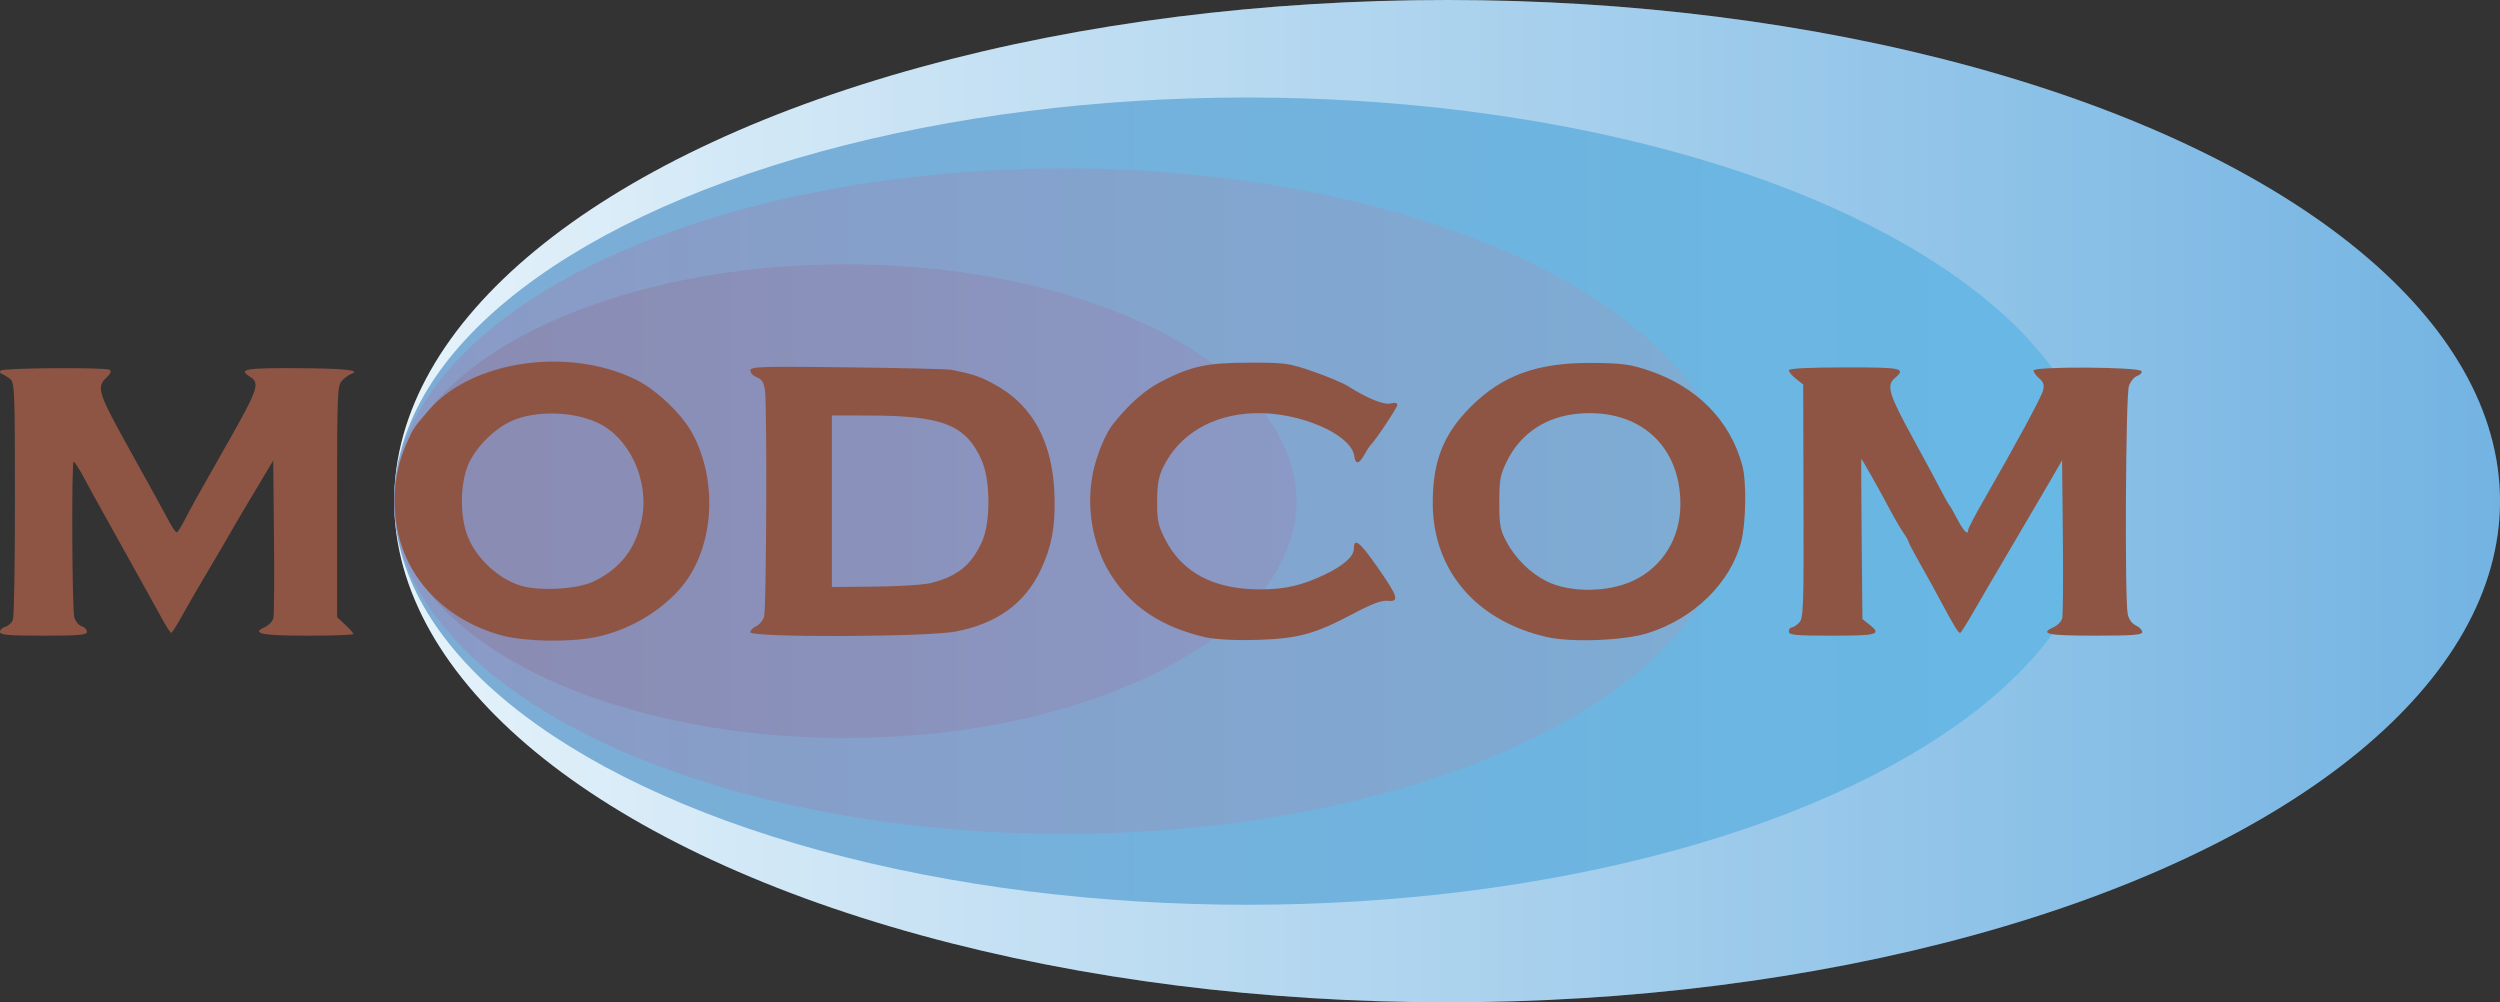 <?xml version="1.0" encoding="UTF-8" standalone="no"?>
<!-- Created with Inkscape (http://www.inkscape.org/) -->

<svg
   xmlns:dc="http://purl.org/dc/elements/1.1/"
   xmlns:cc="http://creativecommons.org/ns#"
   xmlns:rdf="http://www.w3.org/1999/02/22-rdf-syntax-ns#"
   xmlns:svg="http://www.w3.org/2000/svg"
   xmlns="http://www.w3.org/2000/svg"
   xmlns:xlink="http://www.w3.org/1999/xlink"
   xmlns:sodipodi="http://sodipodi.sourceforge.net/DTD/sodipodi-0.dtd"
   xmlns:inkscape="http://www.inkscape.org/namespaces/inkscape"
   width="243.308mm"
   height="97.547mm"
   viewBox="0 0 243.308 97.547"
   version="1.1"
   id="svg8"
   inkscape:version="0.92+devel unknown"
   sodipodi:docname="logo.svg">
  <rect x="0" y="0" width="243.308" height="97.547" fill="#333333" stroke="none"/>
  <defs
     id="defs2">
    <linearGradient
       inkscape:collect="always"
       id="linearGradient4478">
      <stop
         id="stop4476"
         offset="0"
         style="stop-color:#deeff9;stop-opacity:1" />
      <stop
         id="stop4474"
         offset="1"
         style="stop-color:#489cd9;stop-opacity:1" />
    </linearGradient>
    <linearGradient
       inkscape:collect="always"
       id="linearGradient4468">
      <stop
         style="stop-color:#5593c7;stop-opacity:1;"
         offset="0"
         id="stop4464" />
      <stop
         style="stop-color:#38a2de;stop-opacity:1"
         offset="1"
         id="stop4466" />
    </linearGradient>
    <linearGradient
       inkscape:collect="always"
       id="linearGradient4458">
      <stop
         style="stop-color:#667ab3;stop-opacity:1;"
         offset="0"
         id="stop4454" />
      <stop
         style="stop-color:#5593c7;stop-opacity:1"
         offset="1"
         id="stop4456" />
    </linearGradient>
    <linearGradient
       inkscape:collect="always"
       id="linearGradient4448">
      <stop
         style="stop-color:#666699;stop-opacity:1"
         offset="0"
         id="stop4444" />
      <stop
         style="stop-color:#667ab3;stop-opacity:1"
         offset="1"
         id="stop4446" />
    </linearGradient>
    <linearGradient
       inkscape:collect="always"
       xlink:href="#linearGradient4448"
       id="linearGradient4450"
       x1="26.829"
       y1="144.179"
       x2="114.646"
       y2="144.179"
       gradientUnits="userSpaceOnUse"
       gradientTransform="translate(18.866,80.616)" />
    <linearGradient
       inkscape:collect="always"
       xlink:href="#linearGradient4458"
       id="linearGradient4460"
       x1="43.215"
       y1="137.393"
       x2="173.52"
       y2="137.393"
       gradientUnits="userSpaceOnUse"
       gradientTransform="translate(2.479,87.401)" />
    <linearGradient
       inkscape:collect="always"
       xlink:href="#linearGradient4468"
       id="linearGradient4470"
       x1="45.931"
       y1="87.91"
       x2="211.946"
       y2="87.91"
       gradientUnits="userSpaceOnUse"
       gradientTransform="translate(-0.236,136.884)" />
    <linearGradient
       inkscape:collect="always"
       xlink:href="#linearGradient4478"
       id="linearGradient4480"
       x1="45.695"
       y1="224.794"
       x2="250.64"
       y2="224.794"
       gradientUnits="userSpaceOnUse" />
  </defs>
  <sodipodi:namedview
     id="base"
     pagecolor="#ffffff"
     bordercolor="#666666"
     borderopacity="1.0"
     inkscape:pageopacity="0.0"
     inkscape:pageshadow="2"
     inkscape:zoom="0.49497475"
     inkscape:cx="353.72912"
     inkscape:cy="172.36694"
     inkscape:document-units="mm"
     inkscape:current-layer="layer1"
     inkscape:document-rotation="0"
     showgrid="false"
     inkscape:window-width="1920"
     inkscape:window-height="1016"
     inkscape:window-x="0"
     inkscape:window-y="0"
     inkscape:window-maximized="1"
     showguides="false"
     fit-margin-top="0"
     fit-margin-left="0"
     fit-margin-right="0"
     fit-margin-bottom="0" />
  <g
     inkscape:label="Layer 1"
     inkscape:groupmode="layer"
     id="layer1"
     transform="translate(-7.331,-176.021)">
    <ellipse
       style="fill:url(#linearGradient4480);fill-opacity:1;stroke:none;stroke-width:2.022;stroke-linejoin:round;stroke-opacity:1"
       id="path4472"
       cx="148.167"
       cy="224.794"
       rx="102.472"
       ry="48.773" />
    <ellipse
       style="fill:url(#linearGradient4470);fill-opacity:1;stroke:none;stroke-width:4.408;stroke-linejoin:round;stroke-opacity:1"
       id="path4462"
       cx="128.702"
       cy="224.794"
       rx="83.008"
       ry="39.283" />
    <ellipse
       style="fill:url(#linearGradient4460);fill-opacity:1;stroke:none;stroke-width:4.986;stroke-linejoin:round;stroke-opacity:1"
       id="path4452"
       cx="110.847"
       cy="224.794"
       rx="65.152"
       ry="32.386" />
    <ellipse
       style="fill:url(#linearGradient4450);fill-opacity:1;stroke:none;stroke-width:3.119;stroke-linejoin:round;stroke-opacity:1"
       id="path4442"
       cx="89.603"
       cy="224.794"
       rx="43.908"
       ry="23.055" />
    <ellipse
       ry="48.773"
       rx="102.472"
       cy="224.794"
       cx="148.167"
       id="ellipse4332"
       style="fill:#ffffff;fill-opacity:0.237;stroke:none;stroke-width:2.022;stroke-linejoin:round;stroke-opacity:1" />
    <path
       style="fill:#8e5545;fill-opacity:1;stroke-width:0.265"
       d="m 56.279,237.892 c -5.39,-1.414 -9.338,-5.385 -10.268,-10.325 -0.551,-2.931 -0.25,-5.817 0.874,-8.358 0.674,-1.524 0.669,-1.517 2.17,-3.263 4.143,-4.818 13.52,-6.213 20.133,-2.996 2,0.973 4.546,3.397 5.547,5.281 2.599,4.891 2.028,11.488 -1.314,15.196 -2.044,2.267 -5.013,3.955 -8.086,4.595 -2.482,0.517 -6.825,0.454 -9.057,-0.131 z m 8.837,-5.284 c 2.579,-1.25 4.078,-3.179 4.664,-6.002 0.785,-3.783 -1.178,-8.039 -4.373,-9.482 -2.406,-1.086 -5.982,-1.15 -8.252,-0.146 -1.791,0.792 -3.683,2.741 -4.335,4.466 -0.674,1.783 -0.715,4.557 -0.095,6.437 0.738,2.238 2.892,4.358 5.193,5.111 1.812,0.594 5.595,0.391 7.197,-0.385 z m 59.529,5.437 c -4.135,-0.966 -7.465,-2.928 -9.6,-6.761 -1.595,-2.992 -2.037,-6.642 -1.198,-9.88 0.405,-1.563 1.165,-3.297 1.79,-4.088 1.525,-1.926 3.084,-3.314 4.62,-4.114 2.98,-1.55 4.479,-1.877 8.65,-1.885 3.504,-0.007 3.84,0.039 6.218,0.857 1.382,0.475 2.93,1.129 3.44,1.453 1.858,1.181 3.453,1.824 4.115,1.658 0.404,-0.101 0.648,-0.049 0.648,0.14 0,0.259 -2.203,3.56 -2.63,3.941 -0.082,0.073 -0.338,0.471 -0.57,0.885 -0.535,0.956 -0.877,1.016 -0.99,0.173 -0.287,-2.139 -5.348,-4.326 -9.701,-4.192 -4.089,0.126 -7.331,2.038 -8.899,5.25 -0.449,0.92 -0.583,1.678 -0.59,3.331 -0.008,1.851 0.095,2.347 0.763,3.667 1.651,3.264 4.744,4.902 9.255,4.902 2.429,0 4.096,-0.385 6.35,-1.468 1.783,-0.856 2.778,-1.749 2.778,-2.493 0,-1.118 0.573,-0.676 2.262,1.746 2.061,2.956 2.209,3.442 1.016,3.326 -0.583,-0.057 -1.547,0.304 -3.307,1.239 -3.733,1.982 -5.345,2.429 -9.231,2.56 -2.148,0.073 -3.967,-0.014 -5.188,-0.248 z m 33.239,-0.024 c -6.893,-1.57 -11.103,-6.502 -11.114,-13.02 -0.007,-4.076 1.032,-6.725 3.671,-9.365 3.117,-3.117 6.526,-4.343 11.936,-4.295 2.815,0.025 3.615,0.133 5.375,0.723 4.74,1.589 7.965,4.86 9.154,9.286 0.417,1.551 0.349,5.604 -0.123,7.419 -1.04,3.993 -4.619,7.479 -9.114,8.878 -2.32,0.722 -7.403,0.916 -9.785,0.373 z m 8.401,-5.487 c 2.843,-1.337 4.571,-4.12 4.588,-7.391 0.03,-5.748 -3.994,-9.361 -9.876,-8.868 -3.176,0.266 -5.675,1.914 -7.004,4.62 -0.657,1.337 -0.744,1.808 -0.744,4.028 0,2.215 0.084,2.671 0.705,3.836 0.848,1.592 2.324,3.045 3.886,3.827 2.261,1.132 5.975,1.109 8.445,-0.052 z M 7.331,237.52 c 0,-0.201 0.238,-0.428 0.528,-0.504 0.291,-0.076 0.619,-0.384 0.731,-0.685 0.111,-0.301 0.199,-5.621 0.195,-11.823 -0.007,-10.72 -0.032,-11.294 -0.504,-11.639 -0.273,-0.2 -0.629,-0.411 -0.79,-0.469 -0.161,-0.058 -0.205,-0.2 -0.098,-0.315 0.243,-0.261 10.194,-0.329 10.608,-0.073 0.205,0.127 0.111,0.364 -0.29,0.738 -1.034,0.963 -0.875,1.445 2.442,7.41 1.807,3.25 3.013,5.442 3.677,6.681 0.292,0.546 0.605,0.992 0.694,0.992 0.09,0 0.421,-0.506 0.736,-1.124 0.601,-1.18 1.429,-2.668 4.162,-7.474 3.03,-5.33 3.235,-5.928 2.25,-6.544 -1.188,-0.742 -0.51,-0.865 4.636,-0.837 4.651,0.025 6.232,0.199 5.186,0.57 -0.2,0.071 -0.587,0.352 -0.86,0.625 -0.47,0.47 -0.496,1.099 -0.496,11.767 v 11.271 l 0.794,0.741 c 0.437,0.408 0.794,0.813 0.794,0.9 0,0.087 -2.017,0.158 -4.482,0.158 -4.481,0 -5.507,-0.208 -4.125,-0.838 0.375,-0.171 0.743,-0.559 0.817,-0.861 0.074,-0.302 0.101,-3.878 0.06,-7.946 l -0.074,-7.396 -1.971,3.295 c -1.084,1.812 -2.132,3.593 -2.33,3.957 -0.198,0.364 -1.07,1.852 -1.938,3.307 -0.868,1.455 -2.023,3.447 -2.565,4.427 -0.542,0.98 -1.045,1.782 -1.118,1.784 -0.073,0.001 -0.413,-0.503 -0.755,-1.12 -0.343,-0.617 -1.249,-2.253 -2.014,-3.636 -0.765,-1.382 -1.626,-2.93 -1.913,-3.44 -0.471,-0.834 -1.521,-2.722 -2.722,-4.895 -0.241,-0.437 -0.777,-1.419 -1.189,-2.183 -0.413,-0.764 -0.821,-1.389 -0.907,-1.389 -0.217,0 -0.158,14.255 0.062,15.13 0.099,0.39 0.417,0.785 0.708,0.878 0.291,0.092 0.529,0.338 0.529,0.547 0,0.313 -0.735,0.379 -4.233,0.379 -3.428,0 -4.233,-0.07 -4.233,-0.366 z m 73.025,0.032 c 0,-0.184 0.261,-0.452 0.581,-0.595 0.319,-0.144 0.663,-0.578 0.764,-0.964 0.222,-0.851 0.292,-20.575 0.077,-22.001 -0.112,-0.745 -0.318,-1.072 -0.787,-1.25 -0.349,-0.133 -0.635,-0.431 -0.635,-0.663 0,-0.38 0.937,-0.41 9.459,-0.31 5.202,0.061 9.757,0.17 10.12,0.243 2.021,0.403 2.646,0.608 3.969,1.299 3.952,2.066 5.958,5.778 6.063,11.215 0.056,2.884 -0.306,4.748 -1.351,6.965 -1.533,3.252 -4.27,5.233 -8.284,5.995 -2.834,0.538 -19.976,0.596 -19.976,0.068 z m 17.663,-4.809 c 2.537,-0.669 3.847,-1.741 4.874,-3.985 0.856,-1.871 0.845,-5.989 -0.022,-7.938 -1.543,-3.467 -3.783,-4.349 -11.072,-4.36 l -3.506,-0.005 v 8.346 8.346 l 4.236,-0.036 c 2.424,-0.021 4.772,-0.178 5.49,-0.367 z m 83.408,4.746 c 0,-0.218 0.119,-0.397 0.265,-0.397 0.146,0 0.473,-0.208 0.728,-0.463 0.428,-0.428 0.461,-1.333 0.433,-11.823 l -0.03,-11.36 -0.698,-0.557 c -0.384,-0.306 -0.698,-0.68 -0.698,-0.831 0,-0.18 1.865,-0.277 5.424,-0.282 5.654,-0.009 6.028,0.073 4.866,1.069 -0.814,0.697 -0.548,1.561 1.804,5.858 1.115,2.037 2.333,4.299 2.706,5.027 0.373,0.728 0.741,1.382 0.817,1.455 0.076,0.073 0.433,0.698 0.793,1.389 0.611,1.174 1.052,1.594 1.052,1.002 0,-0.14 0.635,-1.361 1.412,-2.712 3.252,-5.659 5.704,-10.191 5.869,-10.847 0.133,-0.528 0.039,-0.819 -0.377,-1.175 -0.304,-0.261 -0.553,-0.604 -0.553,-0.763 0,-0.415 10.374,-0.354 10.512,0.062 0.055,0.165 -0.135,0.375 -0.421,0.466 -0.287,0.091 -0.651,0.536 -0.808,0.988 -0.313,0.898 -0.417,20.663 -0.117,22.164 0.107,0.533 0.402,0.956 0.794,1.134 0.343,0.156 0.624,0.444 0.624,0.639 0,0.283 -0.937,0.354 -4.63,0.354 -4.62,0 -5.435,-0.174 -3.962,-0.845 0.367,-0.167 0.728,-0.552 0.802,-0.854 0.074,-0.302 0.101,-3.884 0.06,-7.958 l -0.074,-7.408 -1.301,2.249 c -0.715,1.237 -2.393,4.094 -3.727,6.35 -1.335,2.256 -2.952,5.022 -3.594,6.148 -0.642,1.126 -1.228,2.049 -1.302,2.051 -0.179,0.004 -0.649,-0.762 -1.847,-3.018 -0.547,-1.03 -1.486,-2.733 -2.086,-3.784 -0.6,-1.051 -1.091,-1.985 -1.091,-2.076 0,-0.091 -0.222,-0.482 -0.493,-0.868 -0.271,-0.386 -0.904,-1.476 -1.407,-2.422 -1.018,-1.915 -2.626,-4.762 -2.69,-4.763 -0.022,-9e-5 -0.008,3.506 0.033,7.792 l 0.074,7.792 0.654,0.514 c 1.252,0.984 0.877,1.1 -3.58,1.1 -3.587,0 -4.233,-0.061 -4.233,-0.397 z"
       id="path4358"
       inkscape:connector-curvature="0"
       sodipodi:nodetypes="cscscsscccscccccccccccsccscscccscccscsscsccccccscccccccssscccccccscccccscsssccccsccssccscsccccsccscsccsscccccccsccccscccccccccccccssssccsccccccscccscccccssccccccscccsccccccsss" />
  </g>
</svg>
